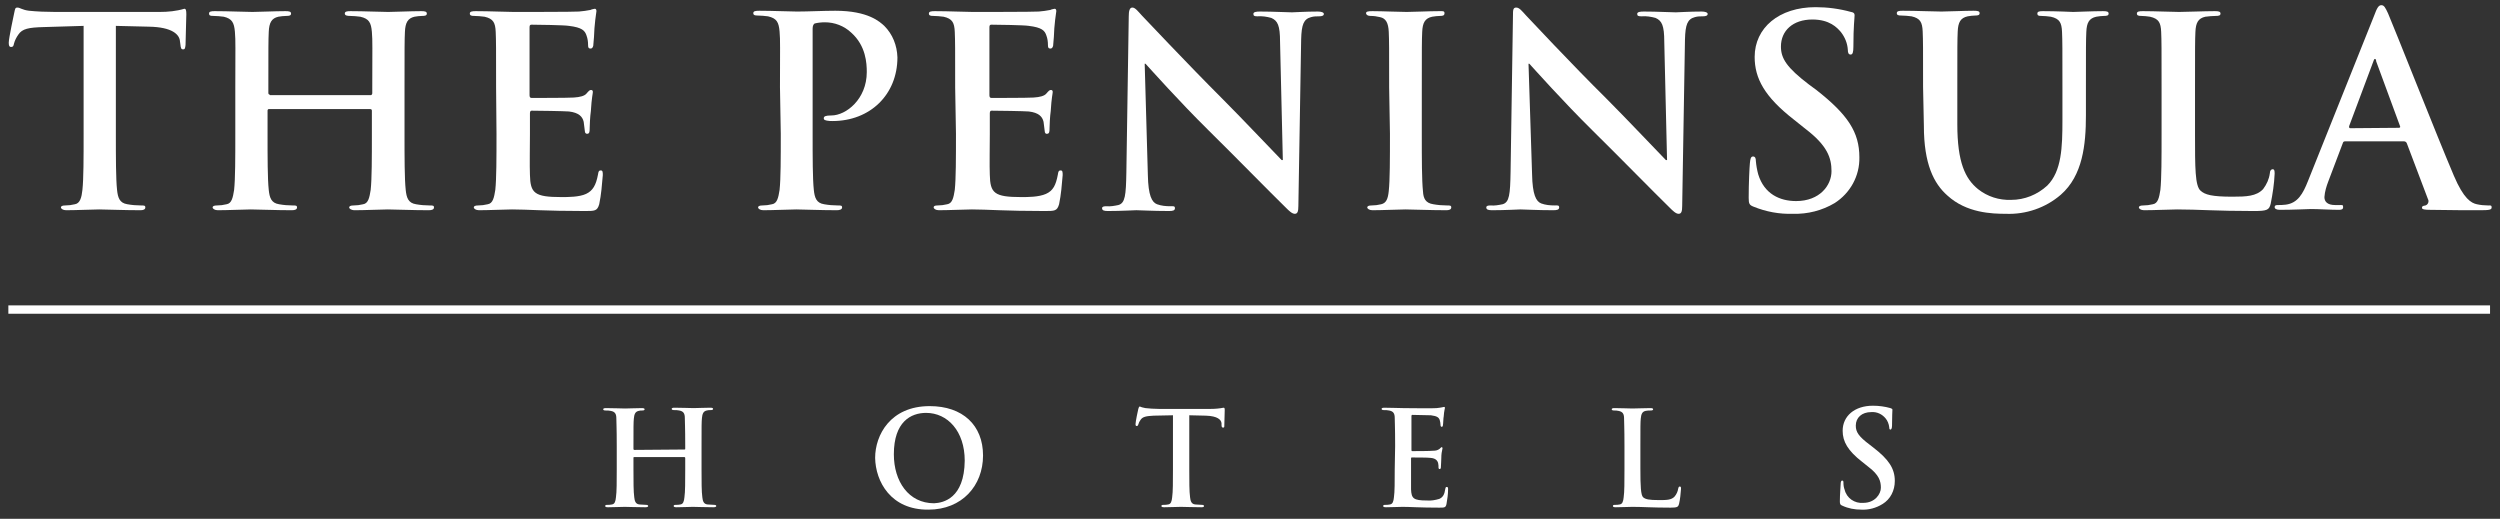 <?xml version="1.0" encoding="utf-8"?>
<!-- Generator: Adobe Illustrator 25.4.1, SVG Export Plug-In . SVG Version: 6.00 Build 0)  -->
<svg version="1.1" id="Layer_1" xmlns="http://www.w3.org/2000/svg" xmlns:xlink="http://www.w3.org/1999/xlink" x="0px" y="0px"
	 viewBox="0 0 627.9 130.3" style="enable-background:new 0 0 627.9 130.3;" xml:space="preserve">
<rect x="0" y="0" width="627.9" height="130.3" fill="#333333" stroke="none"/>
<style type="text/css">
	.st0{fill-rule:evenodd;clip-rule:evenodd;fill:#FFFFFF;}
	.st1{fill:#FFFFFF;}
</style>
<path class="st0" d="M21,33.6c0,6.1,0,11.3-0.3,14.1c-0.2,1.9-0.6,3.4-1.9,3.6c-0.8,0.2-1.6,0.3-2.4,0.3c-0.8,0-1.1,0.2-1.1,0.5
	s0.5,0.7,1.3,0.7c2.7,0,6.8-0.2,8.3-0.2c1.8,0,6,0.2,10.4,0.2c0.7,0,1.2-0.2,1.2-0.7s-0.3-0.5-1.1-0.5c-1.1,0-2.3-0.1-3.4-0.3
	c-2-0.3-2.4-1.7-2.6-3.6c-0.3-2.8-0.3-8.1-0.3-14.1V6.5l8.3,0.2c5.9,0.1,7.7,2,7.8,3.7l0.1,0.7c0.1,1,0.2,1.3,0.7,1.3
	s0.5-0.4,0.6-1.1c0-1.7,0.2-6.3,0.2-7.7c0-1-0.1-1.4-0.5-1.4c-2,0.6-4.1,0.8-6.2,0.8H13.9c-2.2,0-4.7-0.1-6.6-0.3
	C5.6,2.5,5,1.9,4.4,1.9S3.8,2.2,3.6,3.1c-0.1,0.5-1.4,6.5-1.4,7.6c0,0.7,0.1,1.1,0.6,1.1s0.6-0.3,0.7-0.8c0.2-0.8,0.6-1.6,1.1-2.3
	c1-1.5,2.6-1.8,6.4-1.9l10-0.3V33.6"/>
<path class="st0" d="M67.8,23.8c-0.2,0-0.4-0.2-0.4-0.4c0,0,0,0,0-0.1V22c0-10.1,0-11.9,0.1-14c0.1-2.3,0.7-3.4,2.4-3.8
	c0.7-0.1,1.3-0.2,2-0.2c0.8,0,1.2-0.1,1.2-0.6s-0.5-0.6-1.4-0.6c-2.6,0-6.8,0.2-8.3,0.2c-1.8,0-6-0.2-9.5-0.2
	c-0.9,0-1.4,0.1-1.4,0.6S52.8,4,53.6,4c0.9,0,1.7,0.1,2.6,0.2C58.3,4.7,58.8,5.7,59,8s0.1,4,0.1,14v11.6c0,6.1,0,11.3-0.3,14.1
	c-0.3,1.9-0.6,3.4-1.9,3.6c-0.8,0.2-1.6,0.3-2.4,0.3c-0.8,0-1.1,0.2-1.1,0.5s0.5,0.7,1.3,0.7c2.6,0,6.8-0.2,8.3-0.2
	c1.9,0,6,0.2,10.3,0.2c0.8,0,1.3-0.2,1.3-0.7s-0.3-0.5-1.1-0.5c-1.1,0-2.3-0.1-3.4-0.3c-2-0.3-2.4-1.7-2.6-3.6
	c-0.3-2.8-0.3-8.1-0.3-14.1v-5.8c0-0.2,0.1-0.4,0.3-0.4h0.1H93c0.2,0,0.4,0.1,0.4,0.4l0,0v5.8c0,6.1,0,11.3-0.3,14.1
	c-0.3,1.9-0.6,3.4-1.9,3.6c-0.8,0.2-1.6,0.3-2.4,0.3s-1.1,0.2-1.1,0.5s0.5,0.7,1.4,0.7c2.6,0,6.8-0.2,8.3-0.2c1.9,0,6,0.2,10.3,0.2
	c0.8,0,1.3-0.2,1.3-0.7s-0.3-0.5-1.1-0.5c-1.1,0-2.3-0.1-3.4-0.3c-2-0.3-2.4-1.7-2.6-3.6c-0.3-2.8-0.3-8.1-0.3-14.1V22
	c0-10.1,0-11.9,0.1-14c0.1-2.3,0.7-3.4,2.4-3.8c0.6-0.1,1.3-0.2,1.9-0.2c0.8,0,1.2-0.1,1.2-0.6s-0.5-0.6-1.4-0.6
	C103.2,2.8,99,3,97.5,3c-1.8,0-6-0.2-9.5-0.2c-0.9,0-1.4,0.1-1.4,0.6S87.2,4,87.9,4c0.9,0,1.7,0.1,2.6,0.2c2.2,0.5,2.7,1.5,2.9,3.8
	s0.1,4,0.1,14v1.4c0,0.2-0.1,0.4-0.3,0.5c0,0,0,0-0.1,0H67.8"/>
<path class="st0" d="M124.7,33.6c0,6.1,0,11.3-0.3,14.1c-0.3,1.9-0.6,3.4-1.9,3.6c-0.8,0.2-1.6,0.3-2.4,0.3s-1.1,0.2-1.1,0.5
	s0.5,0.7,1.3,0.7c2.6,0,6.8-0.2,8.3-0.2c3.9,0,8.3,0.4,18.3,0.4c2.5,0,3.1,0,3.6-1.7c0.5-2.4,0.7-4.9,0.9-7.3c0-0.7,0-1.2-0.5-1.2
	s-0.6,0.3-0.7,1c-0.5,2.7-1.3,4.1-3,4.9c-1.7,0.8-4.5,0.8-6.2,0.8c-6.8,0-7.8-1-7.9-5.6c-0.1-1.9,0-8,0-10.2v-5.2
	c0-0.4,0.1-0.7,0.4-0.7c1.6,0,8.1,0.1,9.4,0.2c2.5,0.3,3.4,1.3,3.7,2.6c0.1,0.8,0.2,1.6,0.3,2.4c0,0.3,0.2,0.6,0.5,0.6h0.1
	c0.6,0,0.6-0.7,0.6-1.3s0.1-3.1,0.3-4.4c0.2-3.4,0.5-4.4,0.5-4.8s-0.2-0.5-0.5-0.5s-0.6,0.3-1.1,0.9s-1.6,0.9-3.2,1
	s-9.1,0.1-10.6,0.1c-0.4,0-0.5-0.3-0.5-0.7v-17c0-0.5,0.1-0.7,0.5-0.7c1.3,0,8.3,0.1,9.4,0.3c3.3,0.4,4,1.2,4.4,2.4
	c0.3,0.8,0.4,1.6,0.4,2.4c0,0.6,0.1,0.9,0.6,0.9s0.6-0.4,0.7-0.7c0.1-0.8,0.3-3.7,0.3-4.4c0.1-1.4,0.3-2.9,0.5-4.3
	c0-0.3-0.1-0.6-0.4-0.6c-0.4,0.1-0.7,0.1-1.1,0.3c-0.9,0.2-1.9,0.3-2.9,0.4C144.3,3,131.1,3,129,3c-1.8,0-6-0.2-9.5-0.2
	c-1,0-1.5,0.1-1.5,0.6s0.4,0.6,1.1,0.6c0.9,0,1.7,0.1,2.6,0.2c2.2,0.5,2.7,1.5,2.8,3.8s0.1,4,0.1,14L124.7,33.6"/>
<path class="st0" d="M196.1,33.6c0,6.1,0,11.3-0.3,14.1c-0.3,1.9-0.6,3.4-1.9,3.6c-0.8,0.2-1.6,0.3-2.4,0.3c-0.8,0-1.1,0.2-1.1,0.5
	s0.5,0.7,1.3,0.7c2.6,0,6.8-0.2,8.3-0.2c1.7,0,5.9,0.2,10.2,0.2c0.7,0,1.3-0.2,1.3-0.7s-0.3-0.5-1.1-0.5c-1.1,0-2.3-0.1-3.4-0.3
	c-2-0.3-2.4-1.7-2.6-3.6c-0.3-2.8-0.3-8.1-0.3-14.1V7.2c0-0.7,0.2-1.1,0.5-1.3c0.8-0.2,1.7-0.3,2.6-0.3c2.4,0,4.8,0.9,6.6,2.6
	c3.7,3.3,3.9,7.7,3.9,9.9c0,6.8-5.2,10.9-8.9,10.9c-1.4,0-1.9,0.2-1.9,0.7s0.5,0.5,0.8,0.6c0.5,0.1,0.9,0.1,1.4,0.1
	c9.4,0,16.3-6.6,16.3-16c-0.1-3-1.2-5.8-3.3-7.9c-1.1-1-4-3.8-12.3-3.8c-3,0-6.9,0.2-9.6,0.2c-1.9,0-6-0.2-9.5-0.2
	c-1,0-1.5,0.1-1.5,0.6s0.4,0.6,1.1,0.6c0.9,0,1.7,0.1,2.6,0.2c2.2,0.5,2.7,1.5,2.9,3.8s0.1,4,0.1,14L196.1,33.6"/>
<path class="st0" d="M240.1,33.6c0,6.1,0,11.3-0.3,14.1c-0.3,1.9-0.6,3.4-1.9,3.6c-0.8,0.2-1.6,0.3-2.4,0.3c-0.8,0-1,0.2-1,0.5
	s0.5,0.7,1.3,0.7c2.6,0,6.8-0.2,8.3-0.2c3.9,0,8.3,0.4,18.3,0.4c2.5,0,3.1,0,3.6-1.7c0.5-2.4,0.7-4.9,0.9-7.3c0-0.7,0-1.2-0.5-1.2
	s-0.6,0.3-0.7,1c-0.5,2.7-1.2,4.1-3,4.9s-4.5,0.8-6.2,0.8c-6.8,0-7.8-1-7.9-5.6c-0.1-1.9,0-8,0-10.2v-5.2c0-0.4,0.1-0.7,0.4-0.7
	c1.6,0,8.1,0.1,9.4,0.2c2.5,0.3,3.4,1.3,3.7,2.6c0.1,0.8,0.2,1.6,0.3,2.4c0,0.3,0.2,0.6,0.4,0.6c0,0,0.1,0,0.2,0
	c0.6,0,0.6-0.7,0.6-1.3s0.1-3.1,0.3-4.4c0.2-3.4,0.5-4.4,0.5-4.8s-0.2-0.5-0.5-0.5s-0.6,0.3-1.1,0.9s-1.6,0.9-3.2,1
	s-9.1,0.1-10.6,0.1c-0.4,0-0.5-0.3-0.5-0.7v-17c0-0.5,0.1-0.7,0.5-0.7c1.3,0,8.3,0.1,9.4,0.3c3.3,0.4,4,1.2,4.4,2.4
	c0.3,0.8,0.4,1.6,0.4,2.4c0,0.6,0.1,0.9,0.6,0.9s0.6-0.4,0.7-0.7c0.1-0.8,0.3-3.7,0.3-4.4c0.1-1.4,0.3-2.9,0.5-4.3
	c0-0.3-0.1-0.6-0.4-0.6c-0.4,0.1-0.7,0.1-1.1,0.3c-0.9,0.2-1.9,0.3-2.9,0.4C259.6,3,246.5,3,244.3,3c-1.9,0-6-0.2-9.5-0.2
	c-1,0-1.5,0.1-1.5,0.6s0.4,0.6,1.1,0.6c0.9,0,1.7,0.1,2.6,0.2c2.2,0.5,2.7,1.5,2.8,3.8s0.1,4,0.1,14L240.1,33.6"/>
<path class="st0" d="M287.5,16h0.2c1.2,1.3,8.5,9.5,15.8,16.7c6.9,6.8,15.4,15.5,19.5,19.5c0.7,0.7,1.5,1.5,2.2,1.5s0.9-0.6,0.9-2
	l0.7-41.8c0.1-3.7,0.6-5.1,2.5-5.6c0.7-0.2,1.3-0.2,2-0.2c0.8,0,1.2-0.2,1.2-0.6s-0.7-0.6-1.5-0.6c-3.2,0-5.8,0.2-6.5,0.2
	c-1.4,0-4.6-0.2-8-0.2c-1,0-1.7,0.1-1.7,0.6s0.3,0.6,1,0.6c1.2-0.1,2.4,0.1,3.5,0.4c1.6,0.7,2.2,1.9,2.2,6l0.7,29.7h-0.3
	c-1.1-1.1-10.1-10.6-14.6-15.1c-9.6-9.6-19.7-20.4-20.5-21.2c-1.1-1.2-1.7-2-2.4-2s-0.9,0.9-0.9,2.2l-0.6,39.2
	c-0.1,5.8-0.3,7.7-2,8.2c-1,0.2-2,0.4-3,0.3c-0.7,0-1.1,0.1-1.1,0.5c0,0.6,0.6,0.7,1.5,0.7c3.4,0,6.5-0.2,7.1-0.2
	c1.2,0,3.9,0.2,8.2,0.2c0.9,0,1.5-0.1,1.5-0.7s-0.4-0.5-1.1-0.5c-1.2,0-2.3-0.1-3.4-0.5c-1.3-0.5-2.2-2.2-2.3-7.3L287.5,16"/>
<path class="st0" d="M349.1,33.6c0,6.4,0,11.6-0.3,14.4c-0.2,1.9-0.6,3-1.9,3.3c-0.8,0.2-1.6,0.3-2.4,0.3s-1.1,0.2-1.1,0.5
	s0.5,0.7,1.3,0.7c2.6,0,6.8-0.2,8.3-0.2c1.8,0,6,0.2,10.3,0.2c0.7,0,1.2-0.2,1.2-0.7s-0.3-0.5-1.1-0.5c-1.1,0-2.3-0.1-3.4-0.3
	c-2-0.3-2.5-1.5-2.6-3.2c-0.3-2.9-0.3-8.1-0.3-14.5V22c0-10.1,0-11.9,0.1-14c0.1-2.3,0.7-3.4,2.5-3.8c0.7-0.1,1.3-0.2,2-0.2
	s1.1-0.1,1.1-0.7s-0.5-0.5-1.4-0.5c-2.5,0-6.4,0.2-8.1,0.2c-1.9,0-6.1-0.2-8.6-0.2c-1.1,0-1.6,0.1-1.6,0.5s0.4,0.7,1.1,0.7
	c0.8,0,1.6,0.1,2.4,0.3c1.5,0.3,2.1,1.5,2.2,3.7s0.1,4,0.1,14L349.1,33.6"/>
<path class="st0" d="M383.9,16h0.2c1.2,1.3,8.5,9.5,15.8,16.7c6.9,6.8,15.4,15.5,19.5,19.5c0.7,0.7,1.5,1.5,2.2,1.5s0.9-0.6,0.9-2
	l0.7-41.8c0.1-3.7,0.6-5.1,2.5-5.6c0.7-0.2,1.3-0.2,2-0.2c0.8,0,1.2-0.2,1.2-0.6s-0.7-0.6-1.5-0.6c-3.2,0-5.8,0.2-6.5,0.2
	c-1.4,0-4.6-0.2-8-0.2c-1,0-1.7,0.1-1.7,0.6s0.3,0.6,1.1,0.6c1.2-0.1,2.4,0.1,3.5,0.4c1.6,0.7,2.2,1.9,2.2,6l0.7,29.7h-0.3
	c-1.1-1.1-10.1-10.6-14.6-15.1c-9.7-9.6-19.7-20.4-20.5-21.2c-1.1-1.2-1.7-2-2.5-2s-0.8,0.7-0.8,2l-0.6,39.2c-0.1,5.8-0.3,7.7-2,8.2
	c-1,0.2-2,0.4-3,0.3c-0.7,0-1.1,0.1-1.1,0.5c0,0.6,0.6,0.7,1.5,0.7c3.4,0,6.5-0.2,7.1-0.2c1.2,0,3.9,0.2,8.2,0.2
	c0.9,0,1.5-0.1,1.5-0.7s-0.4-0.5-1.1-0.5c-1.2,0-2.3-0.1-3.4-0.5c-1.3-0.5-2.2-2.2-2.3-7.3L383.9,16"/>
<path class="st0" d="M450.3,53.7c3.7,0.1,7.3-0.8,10.5-2.7c3.9-2.5,6.3-6.8,6.2-11.5c0-6.3-2.9-10.7-10.8-16.9l-1.9-1.4
	c-5.5-4.2-7-6.5-7-9.5c0-4,3-6.8,7.9-6.8c4.3,0,6.2,2,7.2,3.2c1,1.3,1.6,2.8,1.7,4.4c0,0.8,0.2,1.2,0.7,1.2s0.7-0.5,0.7-2
	c0-5.2,0.3-7.1,0.3-7.9c0-0.5-0.3-0.7-0.9-0.8C462,2.2,459,1.8,456,1.8c-9.2,0-15.3,5.2-15.3,12.5c0,5.4,2.5,10,9.8,15.7l3,2.4
	c5.5,4.2,6.5,7.3,6.5,10.6c0,3.5-2.9,7.5-8.9,7.5c-4.1,0-8-1.8-9.5-6.7c-0.3-1.1-0.5-2.2-0.6-3.4c0-0.5-0.1-1.1-0.7-1.1
	s-0.7,0.7-0.8,1.7s-0.3,5-0.3,8.7c0,1.5,0.2,1.8,1.2,2.2C443.6,53.2,446.9,53.8,450.3,53.7"/>
<path class="st0" d="M483.2,31.6c0,9.6,2.5,14.5,5.9,17.5c4.8,4.4,11.2,4.6,14.7,4.6c5,0.2,10-1.5,13.8-4.8
	c5.5-4.8,6.3-12.6,6.3-19.9v-7c0-10.1,0-11.9,0.1-14c0.1-2.3,0.7-3.4,2.5-3.8c0.6-0.1,1.3-0.2,1.9-0.2c0.8,0,1.2-0.1,1.2-0.6
	s-0.5-0.6-1.4-0.6c-2.6,0-6.8,0.2-7.5,0.2c-0.1,0-4.2-0.2-7.6-0.2c-0.9,0-1.4,0.1-1.4,0.6s0.3,0.6,1,0.6c0.8,0,1.6,0.1,2.4,0.2
	c2.2,0.5,2.7,1.5,2.8,3.8s0.1,4,0.1,14v8.2c0,6.8-0.2,12.8-3.8,16.4c-2.5,2.3-5.7,3.6-9.1,3.6c-3,0.1-5.9-0.8-8.3-2.7
	c-3.2-2.6-5.2-6.7-5.2-16.3v-9.3c0-10.1,0-11.9,0.1-14c0.1-2.3,0.7-3.4,2.5-3.8c0.6-0.1,1.3-0.2,1.9-0.2c0.7,0,1.1-0.1,1.1-0.6
	s-0.5-0.6-1.5-0.6c-2.4,0-6.5,0.2-8.1,0.2c-2,0-6.2-0.2-9.7-0.2c-1,0-1.5,0.1-1.5,0.6s0.4,0.6,1.1,0.6c0.9,0,1.7,0.1,2.6,0.2
	c2.2,0.5,2.7,1.5,2.8,3.8s0.1,4,0.1,14L483.2,31.6"/>
<path class="st0" d="M551.3,22c0-10.1,0-11.9,0.1-14c0.1-2.3,0.7-3.4,2.5-3.8c0.9-0.1,1.7-0.2,2.6-0.2c0.8,0,1.2-0.1,1.2-0.6
	s-0.5-0.6-1.4-0.6c-2.6,0-7.4,0.2-9,0.2c-1.8,0-6-0.2-9.1-0.2c-1,0-1.5,0.1-1.5,0.6s0.4,0.6,1.1,0.6c0.7,0,1.5,0.1,2.2,0.2
	c2.2,0.5,2.7,1.5,2.8,3.8s0.1,4,0.1,14v11.6c0,6.1,0,11.3-0.3,14.1c-0.3,1.9-0.6,3.4-1.9,3.6c-0.8,0.2-1.6,0.3-2.4,0.3
	c-0.8,0-1.1,0.2-1.1,0.5s0.5,0.7,1.3,0.7c2.6,0,6.8-0.2,8.3-0.2c5.4,0,9.7,0.4,19.3,0.4c3.4,0,3.8-0.3,4.2-1.8
	c0.5-2.5,0.9-5.1,1-7.6c0-0.8-0.1-1.1-0.5-1.1s-0.7,0.4-0.7,1c-0.2,1.5-0.8,2.8-1.7,4c-1.7,1.8-4.2,1.9-7.7,1.9
	c-5.2,0-6.9-0.5-8-1.5c-1.4-1.2-1.4-5.8-1.4-14.2L551.3,22"/>
<path class="st0" d="M603.8,35.5c0.3,0,0.6,0.2,0.7,0.5l5.3,14c0.3,0.5,0.1,1.2-0.4,1.5c0,0-0.1,0-0.2,0.1c-0.7,0.1-0.9,0.2-0.9,0.6
	s0.8,0.5,2,0.5c5.3,0.1,10.1,0.1,12.5,0.1s3-0.1,3-0.7s-0.3-0.5-0.9-0.5c-0.9,0-1.9-0.1-2.8-0.3c-1.4-0.3-3.3-1.3-5.8-7.2
	C612,34,601.4,7.1,599.8,3.4c-0.7-1.5-1-2.1-1.7-2.1S597,2,596.3,3.9l-16.6,41.5c-1.3,3.3-2.6,5.6-5.6,6c-0.7,0.1-1.4,0.1-2,0.1
	c-0.5,0-0.8,0.1-0.8,0.5s0.4,0.7,1.3,0.7c3.4,0,7.1-0.2,7.8-0.2c2,0,4.9,0.2,7,0.2c0.7,0,1.1-0.1,1.1-0.7s-0.2-0.5-1-0.5h-1
	c-2,0-2.7-0.9-2.7-2c0.1-1.4,0.5-2.7,1-4l3.6-9.5c0.1-0.4,0.3-0.5,0.6-0.5H603.8 M590.3,32.2c-0.3,0-0.3-0.2-0.3-0.5l6.1-16.3
	c0.1-0.3,0.2-0.6,0.4-0.6s0.3,0.3,0.3,0.6l6,16.3c0.1,0.2,0,0.4-0.3,0.4L590.3,32.2L590.3,32.2z"/>
<path class="st0" d="M159.3,113c-0.1,0-0.2-0.1-0.2-0.2v-0.7c0-5,0-6,0.1-7s0.3-1.7,1.2-1.9c0.3-0.1,0.6-0.1,0.9-0.1
	c0.4,0,0.6-0.1,0.6-0.3s-0.2-0.3-0.7-0.3c-1.3,0-3.4,0.1-4.2,0.1s-3-0.1-4.8-0.1c-0.5,0-0.7,0.1-0.7,0.3s0.2,0.3,0.6,0.3
	c0.4,0,0.9,0,1.3,0.1c1.1,0.2,1.4,0.8,1.4,1.9s0.1,2,0.1,7v5.8c0,3,0,5.7-0.2,7c-0.1,1-0.3,1.7-1,1.8c-0.4,0.1-0.8,0.1-1.2,0.1
	s-0.5,0.1-0.5,0.3s0.2,0.3,0.7,0.3c1.3,0,3.4-0.1,4.2-0.1c0.9,0,3,0.1,5.2,0.1c0.4,0,0.7-0.1,0.7-0.3s-0.2-0.3-0.5-0.3
	c-0.6,0-1.1-0.1-1.7-0.1c-1-0.1-1.2-0.9-1.3-1.8c-0.2-1.4-0.2-4-0.2-7.1V115c0-0.2,0.1-0.2,0.2-0.2h12.6c0.1,0,0.2,0.1,0.2,0.2l0,0
	v2.9c0,3,0,5.7-0.2,7c-0.1,1-0.3,1.7-1,1.8c-0.4,0.1-0.8,0.1-1.2,0.1s-0.5,0.1-0.5,0.3s0.2,0.3,0.7,0.3c1.3,0,3.4-0.1,4.1-0.1
	c0.9,0,3,0.1,5.2,0.1c0.4,0,0.7-0.1,0.7-0.3s-0.2-0.3-0.5-0.3c-0.6,0-1.1-0.1-1.7-0.1c-1-0.1-1.2-0.9-1.3-1.8
	c-0.2-1.4-0.2-4-0.2-7.1V112c0-5,0-6,0.1-7s0.3-1.7,1.2-1.9c0.3-0.1,0.7-0.1,1-0.1c0.4,0,0.6-0.1,0.6-0.3s-0.2-0.3-0.7-0.3
	c-1.3,0-3.4,0.1-4.2,0.1s-3-0.1-4.8-0.1c-0.5,0-0.7,0.1-0.7,0.3s0.2,0.3,0.6,0.3c0.4,0,0.9,0,1.3,0.1c1.1,0.2,1.4,0.8,1.4,1.9
	s0.1,2,0.1,7v0.7c0,0.2-0.1,0.2-0.2,0.2L159.3,113"/>
<path class="st0" d="M233.2,128c8.4,0,13.7-6,13.7-13.6s-5.1-12.4-13.4-12.4c-9.9,0-13.7,7.3-13.7,13
	C219.9,120.9,223.7,128.1,233.2,128 M234.6,126.4c-6.4,0-10.1-5.5-10.1-12.3c0-8.2,4.3-10.4,8.1-10.4c5.4,0,9.7,4.6,9.7,12
	C242.2,125.2,236.9,126.3,234.6,126.4L234.6,126.4z"/>
<path class="st0" d="M294.6,117.9c0,3,0,5.7-0.2,7c-0.1,1-0.3,1.7-1,1.8c-0.4,0.1-0.8,0.1-1.2,0.1c-0.4,0-0.5,0.1-0.5,0.3
	s0.2,0.3,0.7,0.3c1.3,0,3.4-0.1,4.2-0.1c0.9,0,3,0.1,5.2,0.1c0.4,0,0.6-0.1,0.6-0.3s-0.2-0.3-0.5-0.3c-0.6,0-1.1-0.1-1.7-0.1
	c-1-0.1-1.2-0.9-1.3-1.8c-0.2-1.4-0.2-4-0.2-7.1v-13.5l4.2,0.1c2.9,0.1,3.8,1,3.9,1.9v0.4c0,0.5,0.1,0.7,0.4,0.7s0.3-0.2,0.3-0.5
	c0-0.9,0.1-3.1,0.1-3.8c0-0.5,0-0.7-0.3-0.7c-1,0.2-2.1,0.3-3.2,0.3H291c-1.1,0-2.4-0.1-3.3-0.2c-0.5-0.1-1-0.2-1.4-0.4
	c-0.2,0-0.3,0.2-0.4,0.6c-0.1,0.3-0.7,3.3-0.7,3.8c0,0.4,0.1,0.5,0.3,0.5s0.3-0.1,0.4-0.4c0.1-0.4,0.3-0.8,0.6-1.2
	c0.5-0.7,1.3-0.9,3.2-1l4.9-0.1V117.9"/>
<path class="st0" d="M350.3,117.9c0,3,0,5.7-0.2,7c-0.1,1-0.3,1.7-1,1.8c-0.4,0.1-0.8,0.1-1.2,0.1c-0.4,0-0.5,0.1-0.5,0.3
	s0.2,0.3,0.7,0.3c1.3,0,3.4-0.1,4.2-0.1c2,0,4.2,0.2,9.2,0.2c1.3,0,1.6,0,1.8-0.9c0.2-1.2,0.4-2.4,0.4-3.7c0-0.3,0-0.6-0.3-0.6
	s-0.3,0.1-0.4,0.5c-0.2,1.4-0.6,2.1-1.5,2.5c-1,0.3-2.1,0.5-3.1,0.4c-3.4,0-3.9-0.5-4-2.8c0-1,0-4,0-5.1v-2.6c0-0.2,0-0.3,0.2-0.3
	c0.8,0,4.1,0,4.7,0.1c1.2,0.1,1.7,0.6,1.9,1.3c0.1,0.4,0.1,0.8,0.1,1.2c0,0.1,0.1,0.3,0.2,0.3h0.1c0.3,0,0.3-0.4,0.3-0.6
	s0.1-1.6,0.1-2.2c0-0.8,0.1-1.6,0.3-2.4c0-0.2-0.1-0.3-0.2-0.3s-0.3,0.2-0.5,0.4c-0.5,0.4-1,0.5-1.6,0.5c-0.8,0.1-4.6,0.1-5.3,0.1
	c-0.2,0-0.2-0.1-0.2-0.4v-8.4c0-0.2,0.1-0.3,0.2-0.3c0.7,0,4.1,0.1,4.7,0.1c1.6,0.2,2,0.6,2.2,1.2c0.1,0.4,0.2,0.8,0.2,1.2
	c0,0.3,0.1,0.5,0.3,0.5s0.3-0.2,0.3-0.4c0.1-0.4,0.1-1.9,0.2-2.2c0.1-1.5,0.3-1.9,0.3-2.1s0-0.3-0.2-0.3s-0.4,0.1-0.5,0.1
	c-0.3,0.1-0.8,0.1-1.4,0.2s-7.2,0-8.3,0s-3-0.1-4.8-0.1c-0.5,0-0.7,0.1-0.7,0.3s0.2,0.3,0.6,0.3s0.9,0,1.3,0.1
	c1.1,0.2,1.4,0.8,1.4,1.9s0.1,2,0.1,7L350.3,117.9"/>
<path class="st0" d="M412,112.1c0-5,0-6,0.1-7s0.3-1.7,1.2-1.9c0.4-0.1,0.9-0.1,1.3-0.1s0.6-0.1,0.6-0.3s-0.2-0.3-0.7-0.3
	c-1.3,0-3.7,0.1-4.5,0.1s-3-0.1-4.5-0.1c-0.5,0-0.7,0.1-0.7,0.3s0.2,0.3,0.6,0.3s0.7,0,1.1,0.1c1.1,0.2,1.4,0.8,1.4,1.9s0.1,2,0.1,7
	v5.8c0,3,0,5.7-0.2,7c-0.1,1-0.3,1.7-1,1.8c-0.4,0.1-0.8,0.1-1.2,0.1c-0.4,0-0.5,0.1-0.5,0.3s0.2,0.3,0.7,0.3c1.3,0,3.4-0.1,4.2-0.1
	c2.7,0,4.9,0.2,9.6,0.2c1.7,0,1.9-0.2,2.1-0.9c0.3-1.3,0.4-2.5,0.5-3.8c0-0.4,0-0.6-0.3-0.6s-0.3,0.2-0.4,0.5
	c-0.1,0.7-0.4,1.4-0.9,2c-0.8,0.9-2.1,0.9-3.9,0.9c-2.6,0-3.4-0.2-4-0.7s-0.7-2.9-0.7-7.1L412,112.1"/>
<path class="st0" d="M467.5,128c1.8,0.1,3.7-0.4,5.3-1.4c2-1.2,3.1-3.4,3.1-5.8c0-3.1-1.5-5.4-5.4-8.4l-0.9-0.7
	c-2.8-2.1-3.5-3.2-3.5-4.8c0-2,1.5-3.4,3.9-3.4c1.4-0.1,2.7,0.5,3.6,1.6c0.5,0.6,0.8,1.4,0.9,2.2c0,0.4,0.1,0.6,0.3,0.6
	s0.4-0.3,0.4-1c0-2.6,0.1-3.5,0.1-4c0-0.2-0.2-0.3-0.5-0.4c-1.4-0.4-2.9-0.6-4.4-0.6c-4.6,0-7.6,2.6-7.6,6.3c0,2.7,1.3,5,4.9,7.8
	l1.5,1.2c2.8,2.1,3.2,3.7,3.2,5.3s-1.5,3.8-4.4,3.8c-2.2,0.2-4.2-1.2-4.7-3.3c-0.2-0.5-0.3-1.1-0.3-1.7c0-0.3,0-0.6-0.3-0.6
	s-0.4,0.4-0.4,0.9s-0.2,2.5-0.2,4.3c0,0.7,0.1,0.9,0.6,1.1C464.2,127.7,465.8,128,467.5,128"/>
<rect x="2.1" y="76.7" class="st1" width="623.3" height="2.1"/>
</svg>
